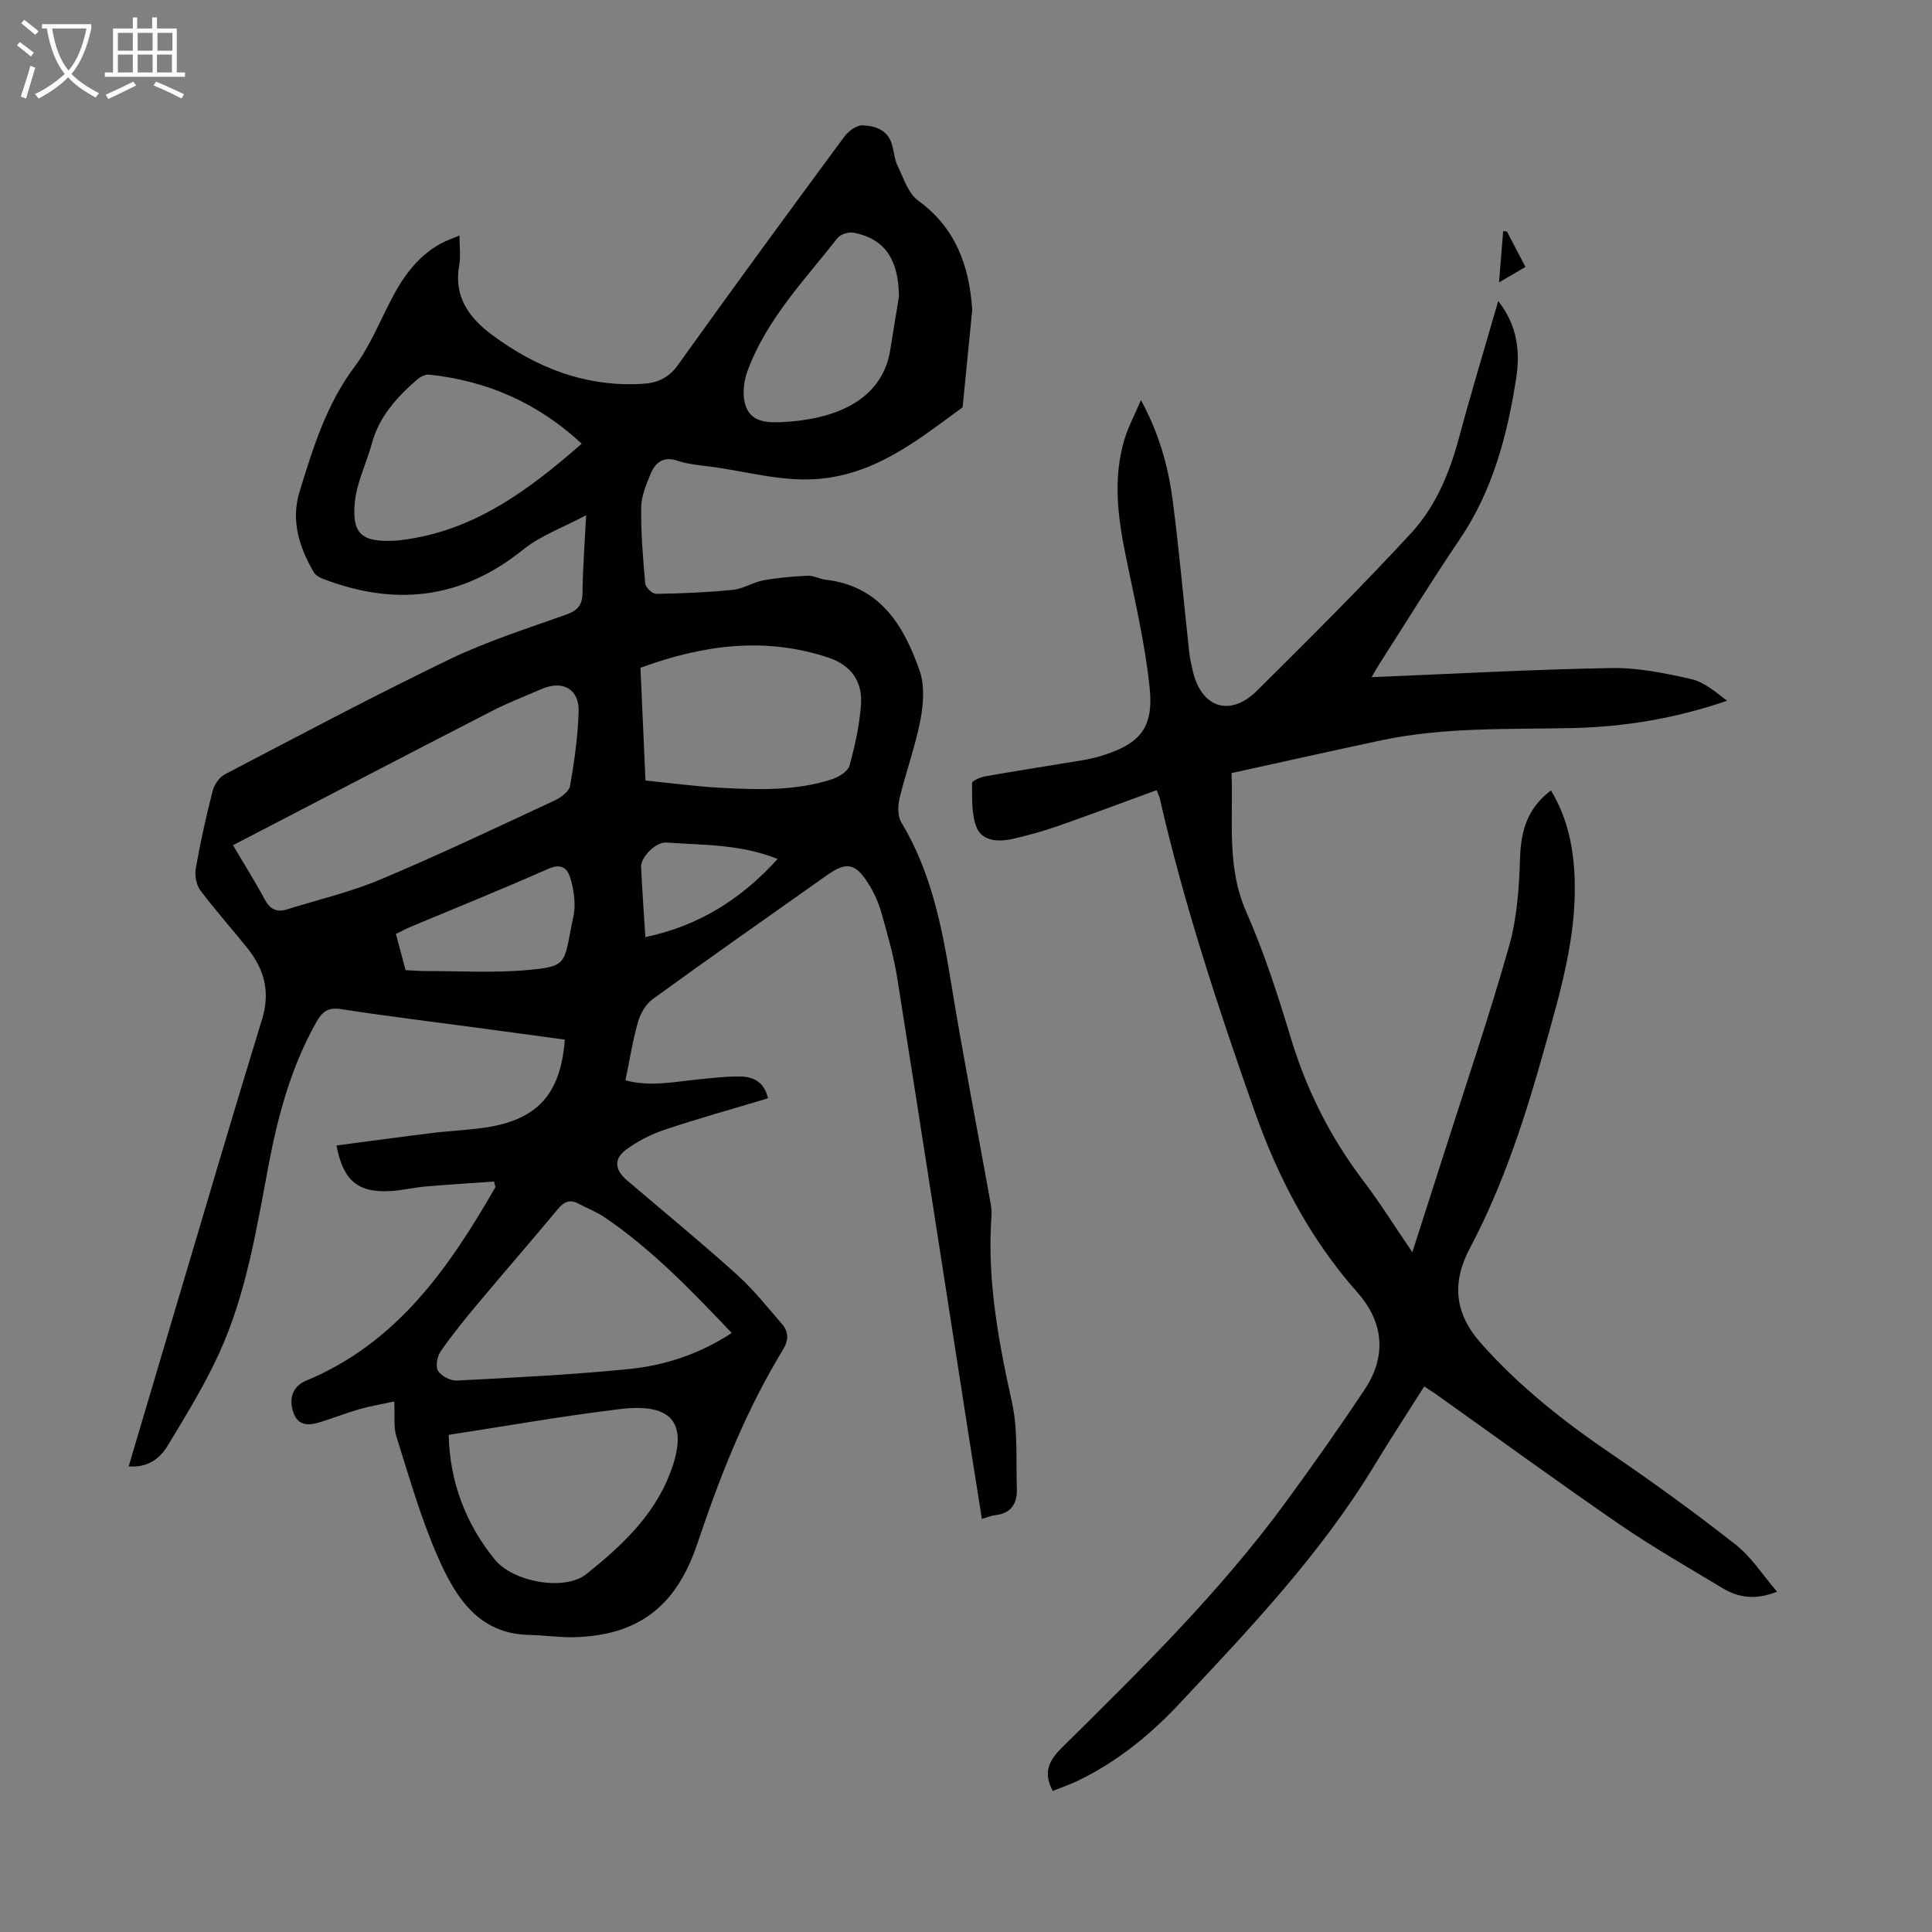 <svg enable-background="new 0 0 400 400" viewBox="0 0 400 400" xmlns="http://www.w3.org/2000/svg"><rect x="0" y="0" width="400" height="400" fill="#808080" stroke="none"/><g fill="#010102"><path d="m159.01 227.39c-7.32 2.2-14.42 4.17-21.4 6.51-2.81.94-5.58 2.36-7.96 4.11-2.64 1.94-2.37 4.2.15 6.35 7.58 6.47 15.28 12.79 22.68 19.45 3.47 3.12 6.41 6.83 9.47 10.38 1.34 1.56 1.36 3.27.18 5.21-7.37 12.08-12.64 25.12-17.17 38.49-.36 1.06-.71 2.12-1.1 3.17-4.4 11.88-12.09 17.5-24.8 17.9-3.12.1-6.25-.41-9.38-.46-10.68-.18-15.37-7.88-18.96-16-3.55-8.04-5.97-16.6-8.63-25.01-.65-2.05-.32-4.41-.47-7.33-2.52.55-4.87.93-7.14 1.58-2.79.8-5.5 1.87-8.27 2.72-2.31.71-4.5.82-5.49-2.07-1-2.93-.04-5.42 2.64-6.53 18.85-7.81 29.62-23.39 39.23-40.11-.1-.37-.21-.75-.31-1.12-4.72.33-9.44.61-14.16 1.02-2.45.21-4.86.81-7.31.95-6.7.38-9.78-2.17-11.14-9.44 6.63-.87 13.24-1.78 19.86-2.59 3.66-.45 7.36-.58 11.01-1.13 10.72-1.61 15.55-6.92 16.4-18.2-6.02-.81-12.06-1.64-18.11-2.45-9.42-1.27-18.86-2.41-28.25-3.87-2.61-.41-3.83.5-5.01 2.57-5.32 9.38-8.06 19.61-10.03 30.07-2.46 13.08-4.57 26.29-10.11 38.49-3.03 6.68-6.93 12.99-10.73 19.29-1.63 2.7-4.19 4.59-8.06 4.25 3.45-11.65 6.83-23.07 10.23-34.49 5.77-19.38 11.46-38.79 17.4-58.12 1.73-5.65.43-10.33-3.05-14.68-3.21-4.01-6.66-7.85-9.74-11.96-.85-1.14-1.2-3.09-.95-4.52.95-5.39 2.13-10.75 3.49-16.05.33-1.3 1.38-2.85 2.53-3.45 15.45-8.07 30.85-16.26 46.55-23.83 7.72-3.72 15.98-6.34 24.08-9.23 2.36-.84 3.39-1.91 3.42-4.47.06-5.01.44-10.02.75-16.12-4.81 2.57-9.44 4.21-13.05 7.13-12.78 10.3-26.57 11.78-41.54 6-.68-.26-1.45-.74-1.8-1.33-3.01-5.19-4.78-10.71-2.94-16.67 2.79-9.05 5.54-18.07 11.4-25.89 3.24-4.33 5.29-9.56 7.85-14.4 2.39-4.52 5.36-8.53 9.95-11.06 1.13-.62 2.37-1.03 3.91-1.69 0 2.38.28 4.32-.05 6.15-1.2 6.54 2.05 10.91 6.87 14.48 9.25 6.85 19.48 10.8 31.2 10.07 3.01-.19 5.3-1.22 7.24-3.93 11.32-15.84 22.83-31.53 34.39-47.2.84-1.14 2.51-2.4 3.76-2.37 2.54.06 5.17.85 6.09 3.83.46 1.49.53 3.14 1.2 4.52 1.23 2.54 2.19 5.71 4.28 7.23 7.69 5.6 10.49 13.33 11.16 22.27.01.11.03.22.02.34-.66 6.73-1.33 13.46-1.99 20.18-8.66 6.3-16.95 13.13-28.21 14.65-8.36 1.13-16.18-1.39-24.23-2.4-2.22-.28-4.5-.48-6.59-1.19-2.92-.99-4.57.36-5.55 2.68-.94 2.23-1.94 4.65-1.97 7-.06 5.24.36 10.51.84 15.74.07.81 1.48 2.16 2.25 2.14 5.31-.08 10.64-.3 15.92-.83 2.15-.22 4.15-1.58 6.31-1.97 3.02-.55 6.12-.81 9.19-.95 1.18-.06 2.37.67 3.58.81 11.35 1.28 16.28 9.45 19.56 18.86 1.07 3.06.8 6.88.17 10.16-1.05 5.47-3 10.75-4.31 16.18-.38 1.59-.44 3.74.34 5.04 6.15 10.19 8.4 21.49 10.28 33.02 2.5 15.33 5.47 30.59 8.22 45.88.16.87.23 1.79.17 2.67-.93 13.09 1.43 25.77 4.24 38.48 1.28 5.79.81 11.98 1.02 17.99.1 3.01-1.21 5.05-4.48 5.41-.77.08-1.5.41-2.77.76-.91-5.75-1.82-11.42-2.7-17.09-4.92-31.59-9.79-63.2-14.8-94.78-.73-4.62-2.03-9.16-3.31-13.67-.6-2.12-1.56-4.21-2.74-6.07-2.66-4.19-4.53-4.47-8.54-1.63-12.06 8.53-24.15 17-36.1 25.67-1.43 1.04-2.52 3.01-3.02 4.76-1.09 3.85-1.71 7.83-2.58 12.02 5.14 1.39 10.09.3 15.04-.19 3-.3 6.01-.66 9.01-.59 2.58.1 4.73 1.24 5.47 4.5zm-110.77-52.4c2.54 4.31 4.68 7.7 6.56 11.22 1.09 2.03 2.48 2.74 4.62 2.07 6.49-2.03 13.18-3.59 19.42-6.22 12.14-5.11 24.04-10.77 35.98-16.32 1.3-.61 3-1.87 3.21-3.06.89-5.06 1.61-10.19 1.77-15.31.15-4.72-3.28-6.61-7.67-4.72-3.49 1.51-7.04 2.88-10.41 4.62-17.77 9.14-35.48 18.38-53.48 27.72zm103.26 100.99c-8.43-8.86-16.55-17.33-26.34-23.96-1.65-1.12-3.56-1.84-5.33-2.79-1.78-.96-3-.5-4.3 1.06-5.43 6.54-11.02 12.95-16.48 19.47-2.72 3.25-5.41 6.55-7.82 10.03-.72 1.04-1.11 3.14-.53 4.04.69 1.09 2.61 2.07 3.94 2 11.82-.62 23.66-1.2 35.44-2.37 7.43-.74 14.59-3.02 21.42-7.48zm-58.6 21.09c.19 9.62 3.51 18.45 9.58 25.86 3.72 4.54 14.35 6.63 18.96 2.94 7.13-5.71 13.89-11.96 17.3-20.87 3.87-10.13.68-14.58-10.23-13.28-11.83 1.41-23.59 3.51-35.61 5.35zm40.74-135.47c5.19.52 10.26 1.21 15.35 1.49 7.8.43 15.65.71 23.22-1.74 1.42-.46 3.32-1.61 3.66-2.81 1.15-4.16 2.1-8.45 2.39-12.74.32-4.69-2.03-8.07-6.7-9.63-13.22-4.42-26.08-2.63-38.96 2.09.35 7.68.68 15.25 1.04 23.34zm-13.2-69.74c-9.21-8.54-19.69-13.02-31.58-14.3-.82-.09-1.89.49-2.57 1.08-4.15 3.64-7.8 7.62-9.3 13.18-1.1 4.07-3.11 8-3.52 12.11-.65 6.6 1.41 8.28 7.93 8.03.56-.02 1.12-.07 1.67-.14 14.85-1.81 26.18-10.15 37.37-19.96zm65.68-30.48c-.09-7.7-2.92-11.92-9.36-13.2-1.03-.2-2.73.31-3.35 1.09-6.87 8.76-14.75 16.88-18.67 27.61-.71 1.95-1.01 4.35-.58 6.35.86 3.93 4.01 4.33 7.57 4.17 10.16-.44 20.9-3.92 22.62-15.12.56-3.64 1.18-7.27 1.77-10.9zm-102.15 139.48c1.71.08 3.05.19 4.38.19 7.02-.02 14.08.42 21.04-.23 7.48-.7 7.44-1.15 8.79-8.47.3-1.65.8-3.3.78-4.95-.02-1.85-.32-3.75-.85-5.52-.73-2.4-2.06-3.13-4.76-1.93-9.38 4.16-18.91 7.99-28.37 11.96-.99.41-1.93.93-3.01 1.46.7 2.61 1.32 4.96 2 7.49zm77.03-23.02c-7.65-3.08-15.41-2.86-23.04-3.4-2.21-.16-5.32 3.05-5.23 5.07.23 4.78.57 9.56.89 14.51 10.93-2.3 19.75-7.75 27.38-16.18z"/><path d="m217.96 370.8c-2.04-3.87-.81-6.3 1.95-9.02 16.32-16.12 32.71-32.22 46.32-50.81 5.61-7.67 11.1-15.44 16.35-23.36 4.52-6.82 3.93-13.84-1.55-20.03-9.8-11.07-16.47-23.83-21.34-37.68-7.46-21.19-14.51-42.51-19.53-64.44-.12-.53-.37-1.03-.69-1.87-6.87 2.51-13.62 5.05-20.43 7.43-3.05 1.06-6.18 1.93-9.32 2.65-2.86.66-6.25.55-7.46-2.22-1.2-2.75-.95-6.18-1.01-9.31-.01-.46 1.69-1.23 2.67-1.4 6.71-1.18 13.45-2.23 20.17-3.34 1.21-.2 2.42-.46 3.59-.81 8.26-2.47 11.23-5.75 10.34-14.23-.96-9.18-3.11-18.25-4.96-27.32-1.65-8.09-2.67-16.15-.21-24.21.77-2.51 2.04-4.88 3.37-7.99 3.85 7.08 5.69 13.92 6.6 20.96 1.33 10.31 2.24 20.67 3.37 31 .16 1.44.47 2.87.81 4.28 1.8 7.51 7.72 9.4 13.25 3.92 10.79-10.71 21.57-21.43 31.88-32.59 5.02-5.44 7.94-12.33 9.89-19.59 2.51-9.38 5.34-18.67 8.17-28.49 4.02 5.07 4.57 10.58 3.71 16.07-1.85 11.75-4.83 23.15-11.67 33.24-5.71 8.42-11.05 17.09-16.54 25.66-.58.91-1.1 1.85-1.71 2.9 16.75-.68 33.16-1.6 49.59-1.89 5.5-.1 11.1 1.05 16.51 2.27 2.72.61 5.12 2.67 7.48 4.51-10.52 3.61-21.01 5.38-31.77 5.64-13.29.31-26.65-.24-39.78 2.54-10.27 2.18-20.51 4.48-31.04 6.79.42 9.7-1.1 19.32 3.06 28.74 3.73 8.46 6.57 17.35 9.26 26.22 3.25 10.72 8.16 20.47 14.92 29.38 3.5 4.61 6.57 9.54 10.2 14.86 2.4-7.49 4.62-14.36 6.81-21.24 4.47-14.05 9.24-28.02 13.24-42.21 1.64-5.82 2.06-12.08 2.25-18.17.18-5.61 1.49-10.3 6.4-13.99 3.58 5.92 4.76 12.32 4.92 18.89.29 11.8-3.04 23.01-6.17 34.2-4 14.32-8.54 28.47-15.54 41.69-3.73 7.04-3.27 13.4 2.31 19.69 7.96 8.97 17.19 16.23 27.04 22.93 8.77 5.96 17.35 12.21 25.69 18.76 3.24 2.54 5.56 6.25 8.56 9.73-4.48 1.79-8.03 1.24-11.32-.75-7.17-4.32-14.45-8.49-21.34-13.22-12.72-8.74-25.2-17.85-37.78-26.79-.8-.57-1.64-1.09-2.61-1.73-3.49 5.52-6.98 10.84-10.28 16.29-11.16 18.43-25.9 33.94-40.52 49.51-6.07 6.46-12.96 12.03-21.05 15.9-1.61.76-3.3 1.34-5.06 2.05z"/><path d="m312 47.94c1.22 2.33 2.43 4.66 3.83 7.33-1.68.98-3.23 1.88-5.47 3.19.32-4 .59-7.31.85-10.61.27.03.53.06.79.09z"/></g><path d="m6.4 11.7c-1-.8-1.9-1.6-2.9-2.3l.6-.7c.9.7 1.9 1.4 2.9 2.2zm-2.1 8.3c.7-2.1 1.4-4.2 2-6.4.2.1.6.3 1 .4-.7 2.3-1.3 4.4-1.9 6.4zm3-12.8c-1.1-.9-2.1-1.7-2.9-2.4l.6-.7c1 .8 2 1.5 3 2.4zm1.4-1.3v-.9h10.2v.9c-.9 4.2-2.3 7.3-4.1 9.4 1.3 1.4 3.2 2.7 5.7 4-.2.2-.4.5-.7.9-2.5-1.4-4.4-2.7-5.7-4.2-1.4 1.5-3.5 3-6.1 4.4 0 0 0 0-.1-.1-.3-.4-.5-.7-.7-.8 2.7-1.3 4.7-2.8 6.2-4.2-1.8-2.2-3-5.3-3.7-9.4zm9.2 0h-7.1c.6 3.8 1.7 6.7 3.4 8.7 1.7-2 2.9-4.8 3.7-8.7z" fill="#fafbfa"/><path d="m31.6 3.6h.9v2.3h4.1v9.1h1.7v.9h-16.6v-.9h1.7v-9.1h4.1v-2.3h.9v2.3h3.1v-2.3zm-4 13.3.6.8c-1.9.9-3.8 1.9-5.8 2.8-.2-.3-.3-.6-.5-.9 2-.9 3.9-1.8 5.7-2.7zm-3.2-10.1v3.7h3.1v-3.7zm0 4.5v3.7h3.1v-3.7zm4.1-4.5v3.7h3.1v-3.7zm0 4.5v3.7h3.1v-3.7zm9.1 9.1c-2.1-1.1-4.1-2-5.8-2.7l.5-.8c2.2.9 4.1 1.8 5.8 2.6zm-1.9-13.6h-3.1v3.7h3.1zm-3.2 4.5v3.7h3.1v-3.7z" fill="#fafbfa"/></svg>